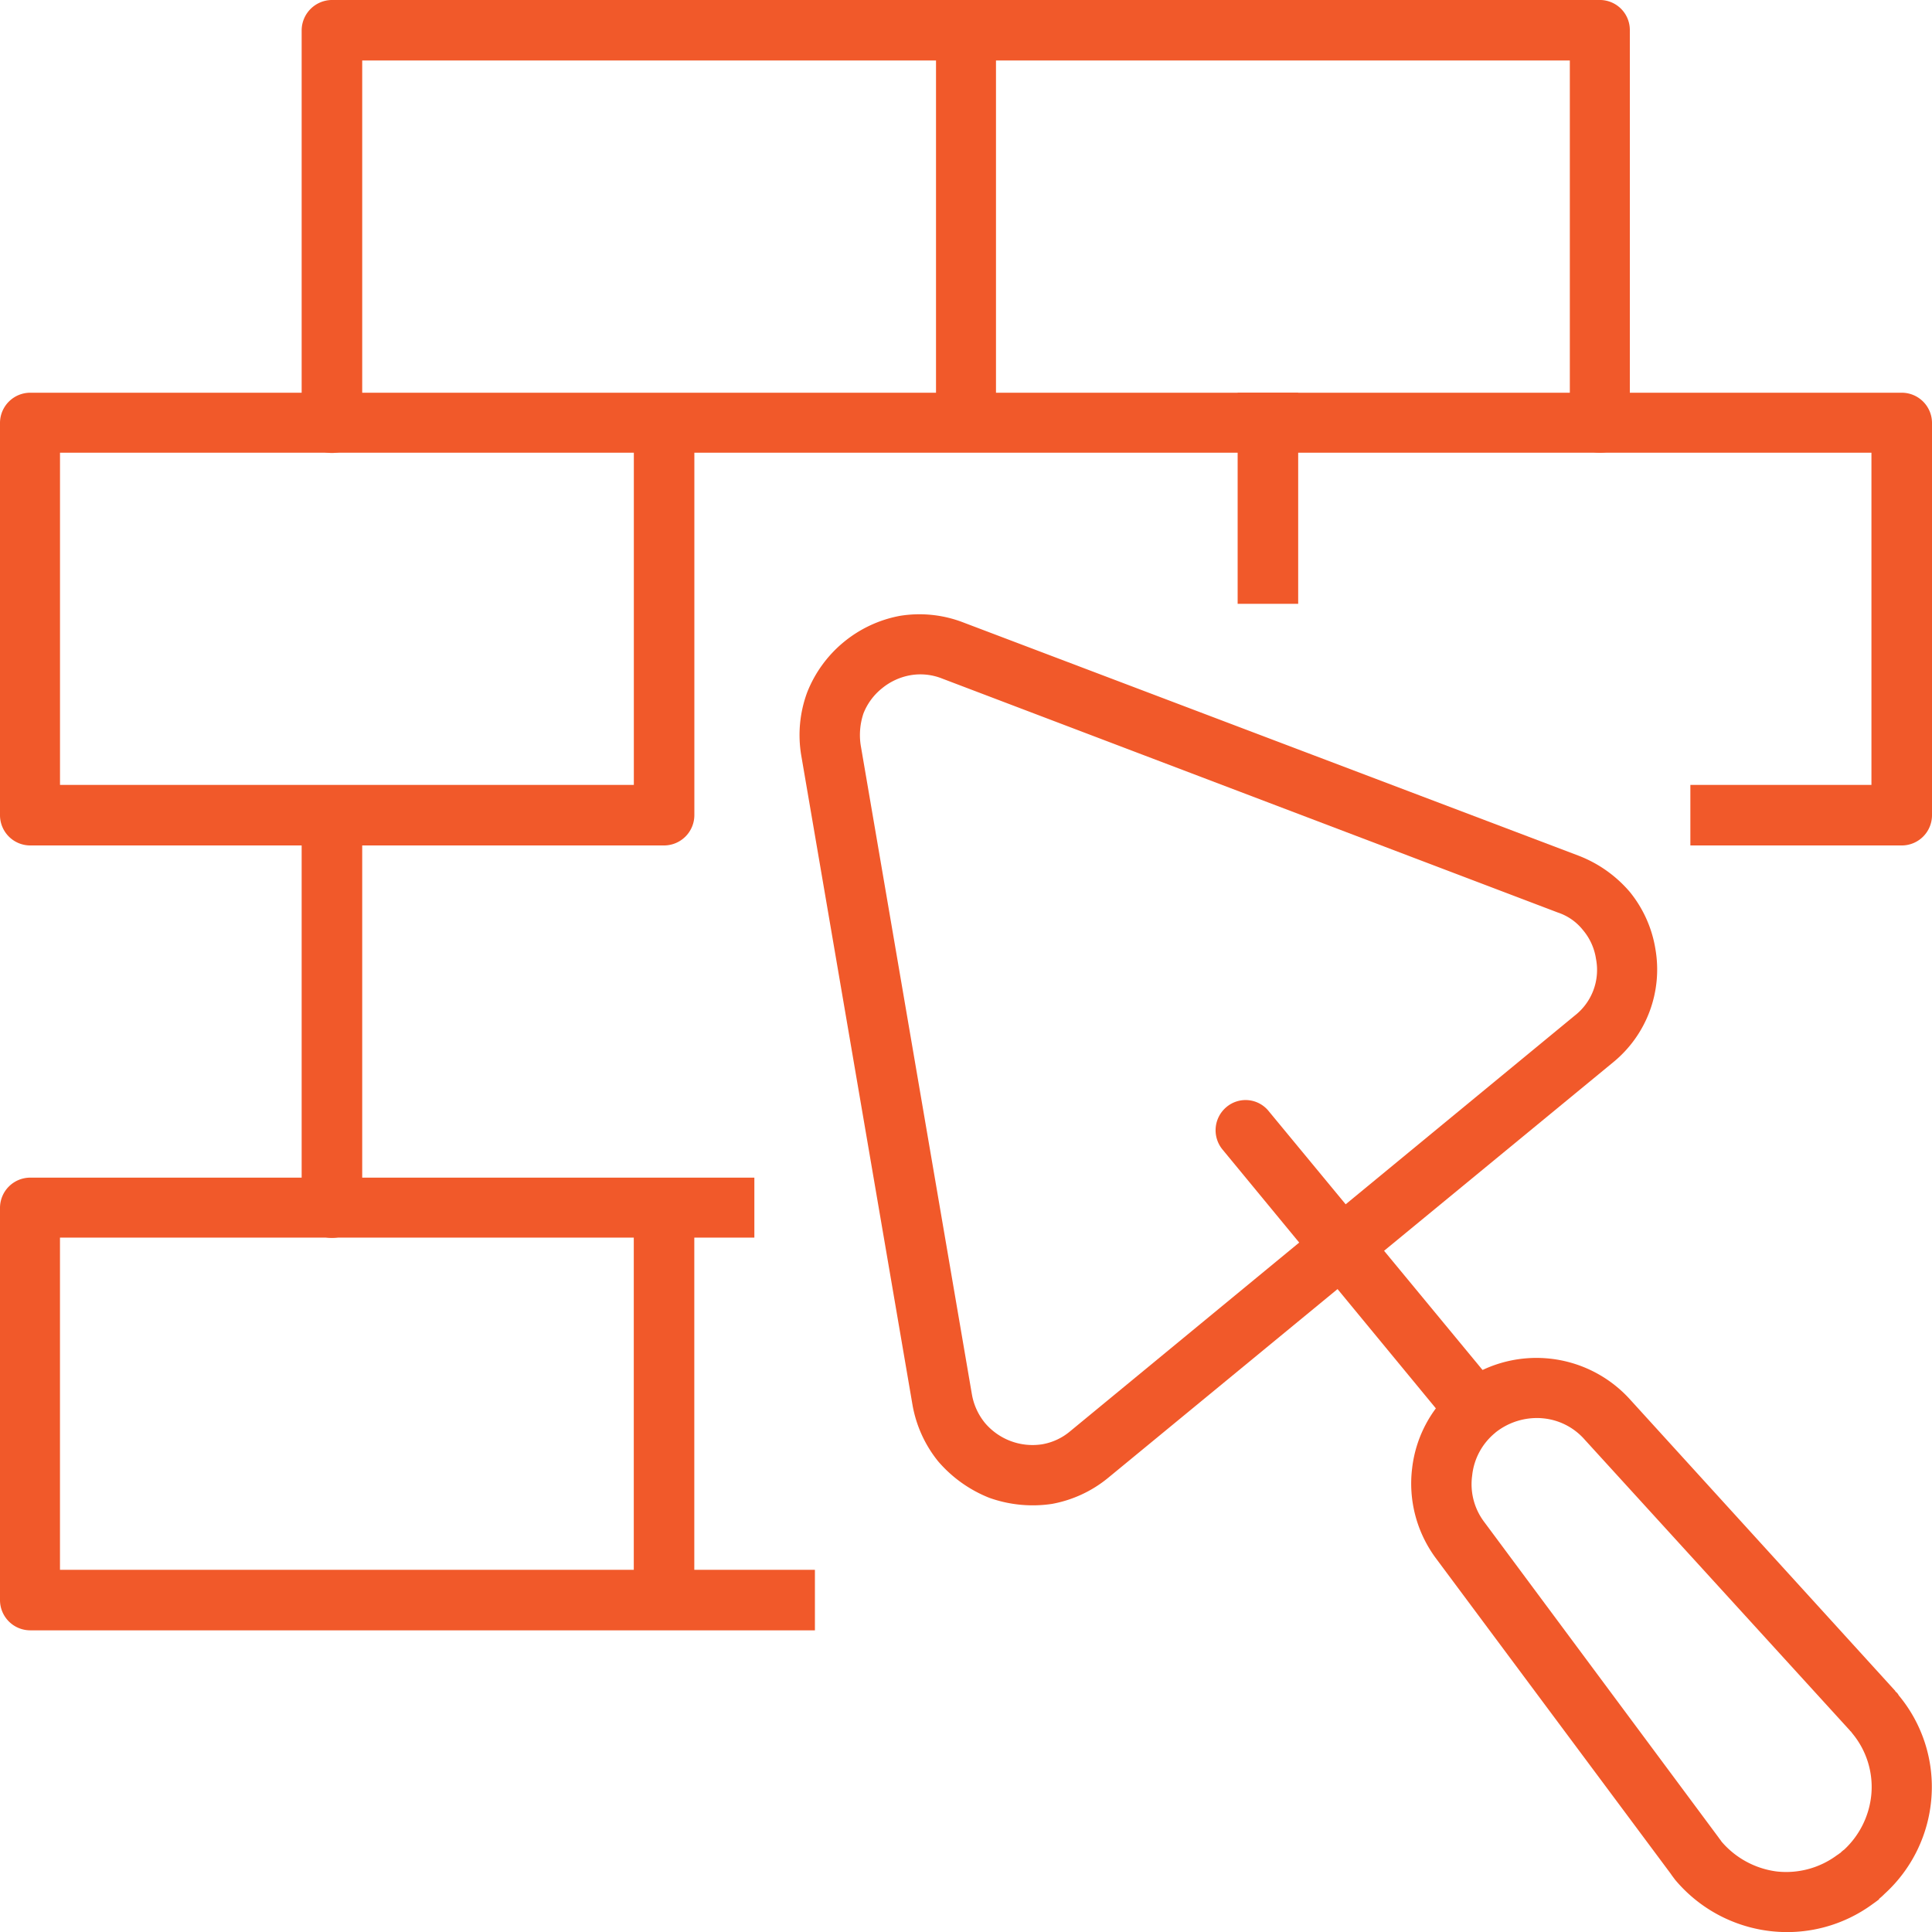 <svg id="_2290067907680" xmlns="http://www.w3.org/2000/svg" width="101.233" height="101.234" viewBox="0 0 101.233 101.234">
  <path id="Path_5588" data-name="Path 5588" d="M15226.036,12679.962l5.831,34.038a3.245,3.245,0,0,0,.687,1.487,3.269,3.269,0,0,0,2.972,1.114,3.082,3.082,0,0,0,1.486-.686l26.438-21.779a3.03,3.03,0,0,0,1.115-2.972,3.03,3.03,0,0,0-.687-1.515,2.8,2.8,0,0,0-1.313-.915l-32.268-12.262a3.07,3.07,0,0,0-1.658-.171,3.225,3.225,0,0,0-1.486.686,3.173,3.173,0,0,0-.971,1.314A3.557,3.557,0,0,0,15226.036,12679.962Zm2.717,34.582-5.831-34.04a6.436,6.436,0,0,1,.314-3.315,6.508,6.508,0,0,1,4.858-4,6.377,6.377,0,0,1,3.315.345l32.269,12.232a6.692,6.692,0,0,1,2.657,1.887,6.342,6.342,0,0,1,1.344,3,6.277,6.277,0,0,1-2.2,5.917l-26.466,21.777a6.465,6.465,0,0,1-2.944,1.373,6.776,6.776,0,0,1-3.287-.315,6.863,6.863,0,0,1-2.687-1.914A6.492,6.492,0,0,1,15228.753,12714.544Z" transform="translate(-15180.938 -12640.92)" fill="#f1592a"/>
  <path id="Path_5589" data-name="Path 5589" d="M15985.967,13566.2a1.586,1.586,0,0,1,.229-2.228,1.554,1.554,0,0,1,2.2.227l12.089,14.633a1.585,1.585,0,0,1-2.457,2Z" transform="translate(-15921.918 -13505.977)" fill="#f1592a"/>
  <path id="Path_5590" data-name="Path 5590" d="M16346.534,14037.99h0c.086-.058.144-.144.229-.2a6.614,6.614,0,0,1,8.917.743l13.891,15.264c.028.027.057.056.057.085a.517.517,0,0,1,.172.2,7.491,7.491,0,0,1,1.715,5.346,7.572,7.572,0,0,1-2.459,5.059,2.924,2.924,0,0,1-.285.257v.028h0c-.114.085-.229.173-.313.229a7.573,7.573,0,0,1-5.432,1.43,7.66,7.66,0,0,1-4.944-2.687c-.085-.114-.172-.228-.229-.315l-12.318-16.548a6.573,6.573,0,0,1-1.229-4.714A6.5,6.5,0,0,1,16346.534,14037.99Zm4.545,1.57a3.492,3.492,0,0,0-2.4.745l-.029.027a3.339,3.339,0,0,0-1.2,2.229,3.282,3.282,0,0,0,.627,2.431l12.291,16.548c.057.086.114.144.143.2a4.572,4.572,0,0,0,2.886,1.57,4.468,4.468,0,0,0,3.173-.855c.057-.03.114-.086.172-.116h0l.028-.027a1.108,1.108,0,0,1,.172-.144,4.519,4.519,0,0,0,1.43-2.973,4.394,4.394,0,0,0-1-3.115l-.085-.113c-.029,0-.029-.028-.058-.058l-13.891-15.234A3.312,3.312,0,0,0,16351.079,14039.561Z" transform="translate(-16270.311 -13965.25)" fill="#f1592a"/>
  <path id="Path_5591" data-name="Path 5591" d="M14313.173,11569.151a1.586,1.586,0,0,1-3.173,0v-20.55a1.6,1.6,0,0,1,1.6-1.6h66.422a1.574,1.574,0,0,1,1.572,1.6v20.55a1.549,1.549,0,0,1-1.572,1.571,1.567,1.567,0,0,1-1.572-1.571v-18.979h-63.277Z" transform="translate(-14294.194 -11547.002)" fill="#f1592a"/>
  <path id="Path_5592" data-name="Path 5592" d="M15473,11548.6a1.575,1.575,0,0,1,1.573-1.6,1.592,1.592,0,0,1,1.57,1.6v18.978a1.586,1.586,0,0,1-1.57,1.572,1.569,1.569,0,0,1-1.573-1.572Z" transform="translate(-15423.955 -11547.002)" fill="#f1592a"/>
  <path id="Path_5593" data-name="Path 5593" d="M13790.212,12267h66.45a1.586,1.586,0,0,1,1.571,1.572v20.578a1.586,1.586,0,0,1-1.571,1.572h-11.09v-3.173h9.488v-17.406h-61.677v19.007a1.592,1.592,0,0,1-1.6,1.572h-33.21a1.587,1.587,0,0,1-1.573-1.572v-20.578a1.587,1.587,0,0,1,1.573-1.572Zm0,20.55v-17.406h-30.068v17.406Z" transform="translate(-13757 -12246.422)" fill="#f1592a"/>
  <path id="Path_5594" data-name="Path 5594" d="M16026,12268.572V12267h3.172v11.061H16026v-9.488Z" transform="translate(-15961.15 -12246.422)" fill="#f1592a"/>
  <path id="Path_5595" data-name="Path 5595" d="M14310,12987.6a1.586,1.586,0,1,1,3.173,0v20.549a1.586,1.586,0,0,1-3.173,0Z" transform="translate(-14294.194 -12944.872)" fill="#f1592a"/>
  <path id="Path_5596" data-name="Path 5596" d="M13794.955,13706h1.572v3.144h-36.384v17.405h39.557v3.172h-41.127a1.586,1.586,0,0,1-1.573-1.571v-20.577a1.587,1.587,0,0,1,1.573-1.572Z" transform="translate(-13757 -13644.295)" fill="#f1592a"/>
  <path id="Path_5597" data-name="Path 5597" d="M14919,13707.573a1.586,1.586,0,0,1,3.171,0v20.577a1.586,1.586,0,0,1-3.171,0Z" transform="translate(-14885.791 -13644.295)" fill="#f1592a"/>
</svg>
